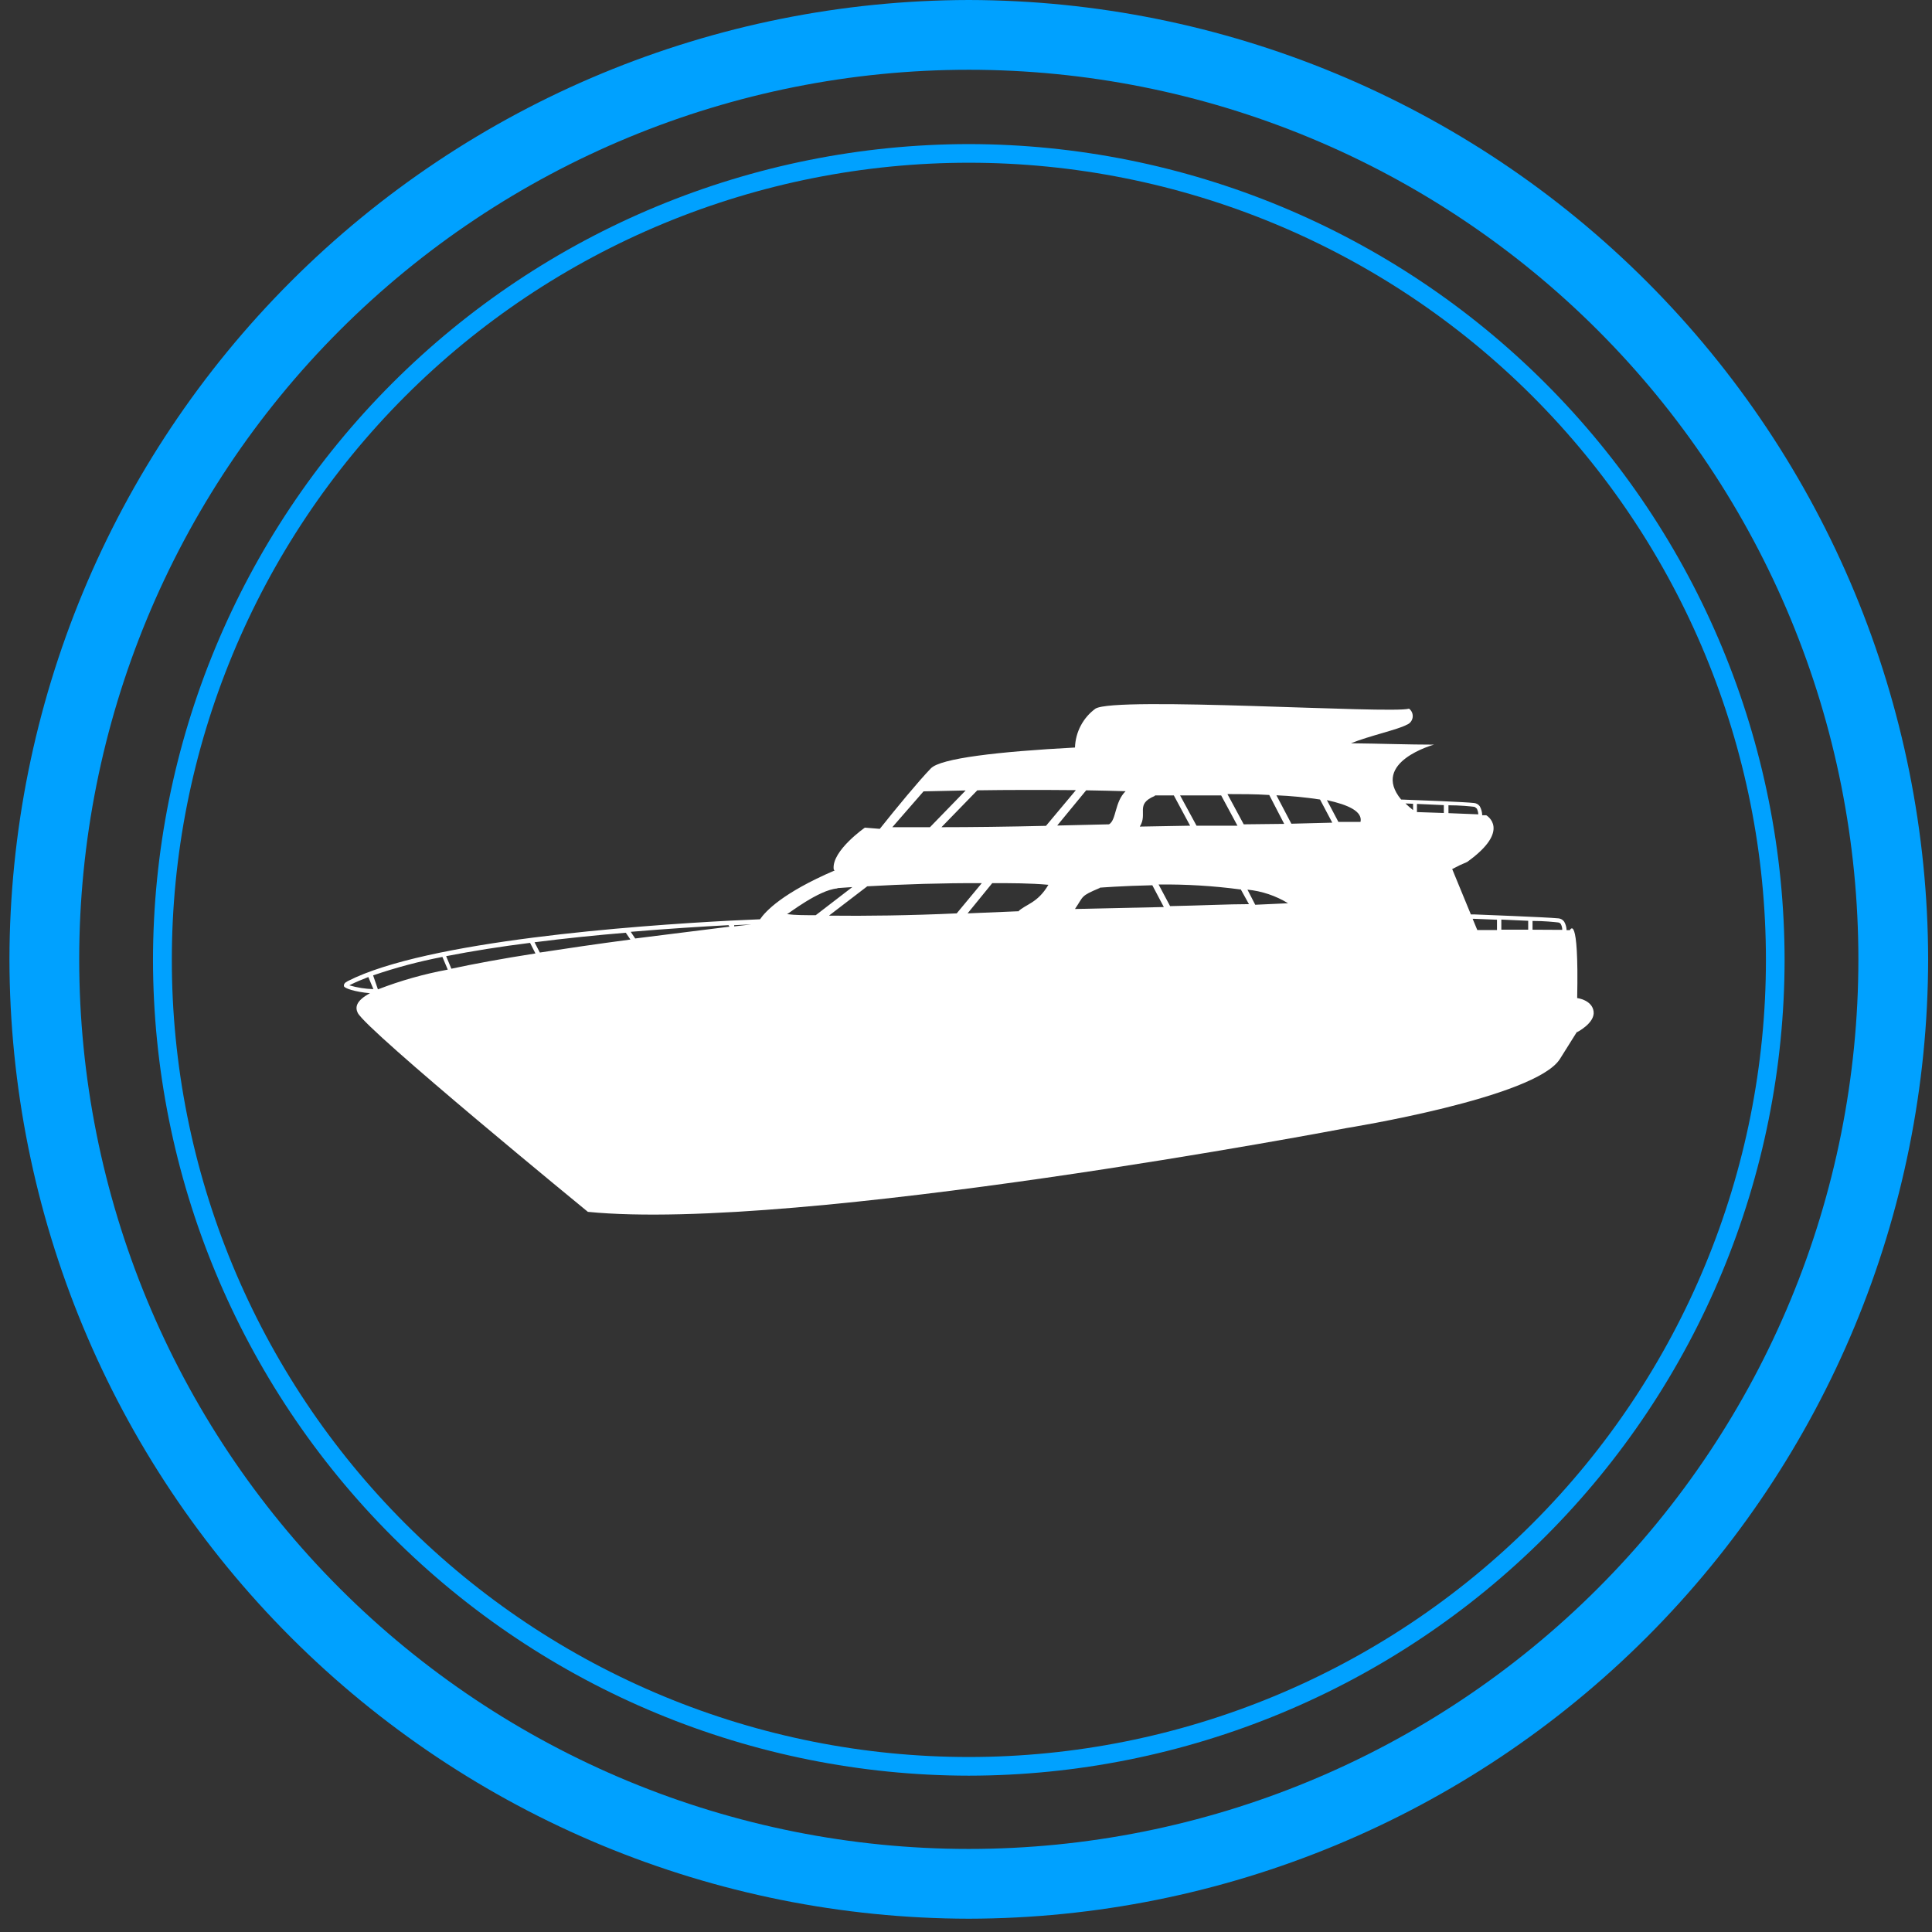 <?xml version="1.0" encoding="UTF-8"?>
<svg xmlns="http://www.w3.org/2000/svg" width="142" height="142" viewBox="0 0 142 142" fill="none">
  <rect x="0" y="0" width="142" height="142" fill="#333333" stroke="none"/>
  <path d="M71.206 5.128C79.792 5.128 88.294 6.819 96.227 10.105C104.159 13.391 111.367 18.207 117.439 24.278C123.51 30.35 128.326 37.558 131.612 45.49C134.898 53.423 136.589 61.925 136.589 70.511C136.589 87.852 129.7 104.482 117.439 116.744C105.177 129.006 88.546 135.895 71.206 135.895C53.865 135.895 37.234 129.006 24.973 116.744C12.711 104.482 5.822 87.852 5.822 70.511C5.822 53.171 12.711 36.54 24.973 24.278C37.234 12.017 53.865 5.128 71.206 5.128ZM71.206 0C52.514 0.031 34.597 7.469 21.38 20.686C8.163 33.903 0.725 51.82 0.694 70.511C0.721 89.204 8.159 107.123 21.377 120.34C34.594 133.558 52.513 140.995 71.206 141.023C89.897 140.992 107.814 133.553 121.031 120.337C134.248 107.12 141.686 89.203 141.717 70.511C141.683 51.821 134.243 33.906 121.027 20.69C107.811 7.474 89.896 0.034 71.206 0Z" fill="#00A1FF"></path>
  <path d="M71.205 11.961C86.744 11.961 101.646 18.134 112.634 29.122C123.621 40.109 129.794 55.011 129.794 70.55C129.794 86.088 123.621 100.991 112.634 111.978C101.646 122.966 86.744 129.138 71.205 129.138C63.512 129.138 55.894 127.623 48.786 124.678C41.679 121.734 35.221 117.418 29.782 111.977C24.342 106.537 20.028 100.078 17.085 92.97C14.142 85.862 12.628 78.243 12.63 70.55C12.628 62.856 14.142 55.238 17.085 48.13C20.028 41.022 24.342 34.563 29.782 29.122C35.221 23.682 41.679 19.366 48.786 16.421C55.894 13.477 63.512 11.961 71.205 11.961ZM71.205 10.59C55.308 10.607 40.067 16.929 28.826 28.17C17.585 39.411 11.262 54.653 11.245 70.55C11.262 86.447 17.585 101.688 28.826 112.929C40.067 124.17 55.308 130.493 71.205 130.51C87.103 130.493 102.344 124.17 113.585 112.929C124.826 101.688 131.149 86.447 131.166 70.55C131.149 54.653 124.826 39.411 113.585 28.17C102.344 16.929 87.103 10.607 71.205 10.59Z" fill="#00A1FF"></path>
  <path d="M115.921 73.356C116.053 66.954 115.384 68.366 115.384 68.366H115.142C115.137 68.147 115.076 67.933 114.967 67.743C114.919 67.674 114.857 67.617 114.785 67.575C114.713 67.532 114.632 67.507 114.549 67.499C113.649 67.41 108.601 67.221 108.392 67.21H108.107L106.735 63.876C107.091 63.682 107.457 63.508 107.832 63.354C111.125 60.998 109.237 59.92 109.237 59.92H108.941C108.935 59.691 108.875 59.465 108.765 59.264C108.716 59.197 108.654 59.139 108.582 59.097C108.51 59.055 108.431 59.029 108.348 59.02C107.646 58.942 104.485 58.82 102.981 58.764C100.709 56.008 105.396 54.73 105.396 54.73C103.519 54.73 101.455 54.653 99.293 54.63C100.632 54.086 102.772 53.619 103.376 53.275C103.493 53.236 103.596 53.165 103.676 53.07C103.755 52.975 103.807 52.86 103.827 52.738C103.846 52.615 103.831 52.489 103.785 52.374C103.738 52.259 103.661 52.159 103.563 52.086C102.278 52.486 81.962 51.163 80.513 52.086C80.064 52.413 79.694 52.842 79.434 53.337C79.173 53.832 79.028 54.381 79.01 54.942C73.379 55.242 69.132 55.731 68.418 56.475C67.507 57.42 65.948 59.309 64.664 60.92L63.567 60.831C63.567 60.831 61.141 62.52 61.273 63.865C61.273 63.865 61.273 63.943 61.35 63.976C57.497 65.632 56.257 66.988 55.862 67.566L53.667 67.666C46.708 68.032 31.364 69.144 25.558 72.111C25.338 72.222 25.25 72.344 25.283 72.489C25.316 72.633 26.062 72.9 27.193 73C26.161 73.555 26.095 74.033 26.293 74.445C26.973 75.778 43.207 89.069 43.207 89.069C58.715 90.603 98.964 82.912 98.964 82.912C98.964 82.912 112.881 80.69 114.659 77.823C116.306 75.178 115.889 75.878 115.889 75.878C115.889 75.878 117.239 75.2 117.129 74.344C117.019 73.489 115.921 73.356 115.921 73.356ZM108.381 67.532L110.027 67.599V68.355H108.787H108.579L108.238 67.532H108.381ZM104.144 59.687V59.087L106.12 59.176V59.754L104.144 59.687ZM108.535 59.409C108.605 59.547 108.646 59.698 108.655 59.853L106.46 59.765V59.187C107.316 59.187 108.052 59.264 108.337 59.298C108.371 59.304 108.402 59.317 108.431 59.336C108.459 59.355 108.483 59.38 108.502 59.409H108.535ZM103.859 59.076V59.542C103.65 59.376 103.464 59.209 103.299 59.053L103.859 59.076ZM100.028 60.409H98.371L97.526 58.809C99.106 59.153 100.16 59.642 99.996 60.409H100.028ZM94.914 60.542L93.816 58.453C94.889 58.498 95.959 58.602 97.021 58.764L97.921 60.465L94.914 60.542ZM82.731 58.153C81.918 58.942 82.061 60.265 81.512 60.587L77.704 60.676L79.833 58.087C80.821 58.109 81.787 58.12 82.731 58.153ZM87.944 60.687L86.737 58.464H89.755L90.951 60.687H87.944ZM84.882 58.464C84.882 58.464 85.42 58.464 86.276 58.464L87.472 60.687L83.773 60.754C84.388 59.787 83.4 59.109 84.882 58.498V58.464ZM91.182 65.343L91.797 66.454C90.293 66.454 88.295 66.555 86.001 66.599L85.156 65.01C87.171 64.987 89.184 65.11 91.182 65.376V65.343ZM91.412 60.587L90.216 58.364C91.215 58.364 92.258 58.364 93.289 58.431L94.387 60.554L91.412 60.587ZM79.076 58.075L76.88 60.698C74.071 60.765 71.392 60.798 69.197 60.798L71.832 58.087C74.06 58.053 76.573 58.053 79.076 58.075ZM67.88 58.164L70.975 58.098L68.352 60.798C67.255 60.798 66.355 60.798 65.586 60.798L67.88 58.164ZM55.214 67.944L53.963 68.088V67.999L55.214 67.944ZM27.775 72.711L27.423 71.689C29.088 71.118 30.79 70.665 32.516 70.333L32.911 71.266C31.166 71.587 29.454 72.07 27.797 72.711H27.775ZM33.175 71.2L32.791 70.277C34.722 69.899 36.819 69.566 38.959 69.299L39.354 70.077C36.863 70.466 34.832 70.844 33.175 71.2ZM25.733 72.389C26.128 72.189 26.589 72 27.072 71.811L27.445 72.7C26.847 72.684 26.253 72.591 25.678 72.422L25.733 72.389ZM39.683 70.022L39.288 69.255C41.56 68.966 43.843 68.733 45.995 68.555L46.335 69.055C43.821 69.388 41.626 69.71 39.683 70.01V70.022ZM46.686 68.977L46.357 68.488C49.123 68.255 51.636 68.099 53.546 67.999L53.612 68.11C51.087 68.429 48.779 68.718 46.686 68.977ZM61.547 65.276L62.645 65.199L59.956 67.266C59.144 67.266 58.43 67.266 57.848 67.188C57.881 67.21 60.175 65.399 61.547 65.299V65.276ZM60.955 67.277L63.742 65.143C66.409 64.988 69.296 64.899 72.161 64.91L70.317 67.132C66.936 67.288 63.556 67.332 60.955 67.299V67.277ZM74.828 66.977L71.118 67.132L72.929 64.91C74.334 64.91 75.717 64.91 77.056 65.032C76.255 66.399 75.377 66.454 74.828 66.999V66.977ZM80.832 65.243C80.832 65.243 82.5 65.11 84.695 65.065L85.54 66.666L79.01 66.81C79.668 65.843 79.383 65.877 80.832 65.265V65.243ZM92.258 66.499L91.687 65.388C92.743 65.492 93.763 65.834 94.672 66.388L92.258 66.499ZM110.346 68.332V67.588L112.321 67.677V68.332H110.346ZM112.64 68.332V67.688C113.507 67.688 114.231 67.766 114.517 67.799C114.555 67.802 114.593 67.814 114.627 67.833C114.661 67.852 114.691 67.879 114.714 67.91C114.787 68.043 114.825 68.192 114.824 68.344L112.64 68.332Z" fill="white"></path>
</svg>

